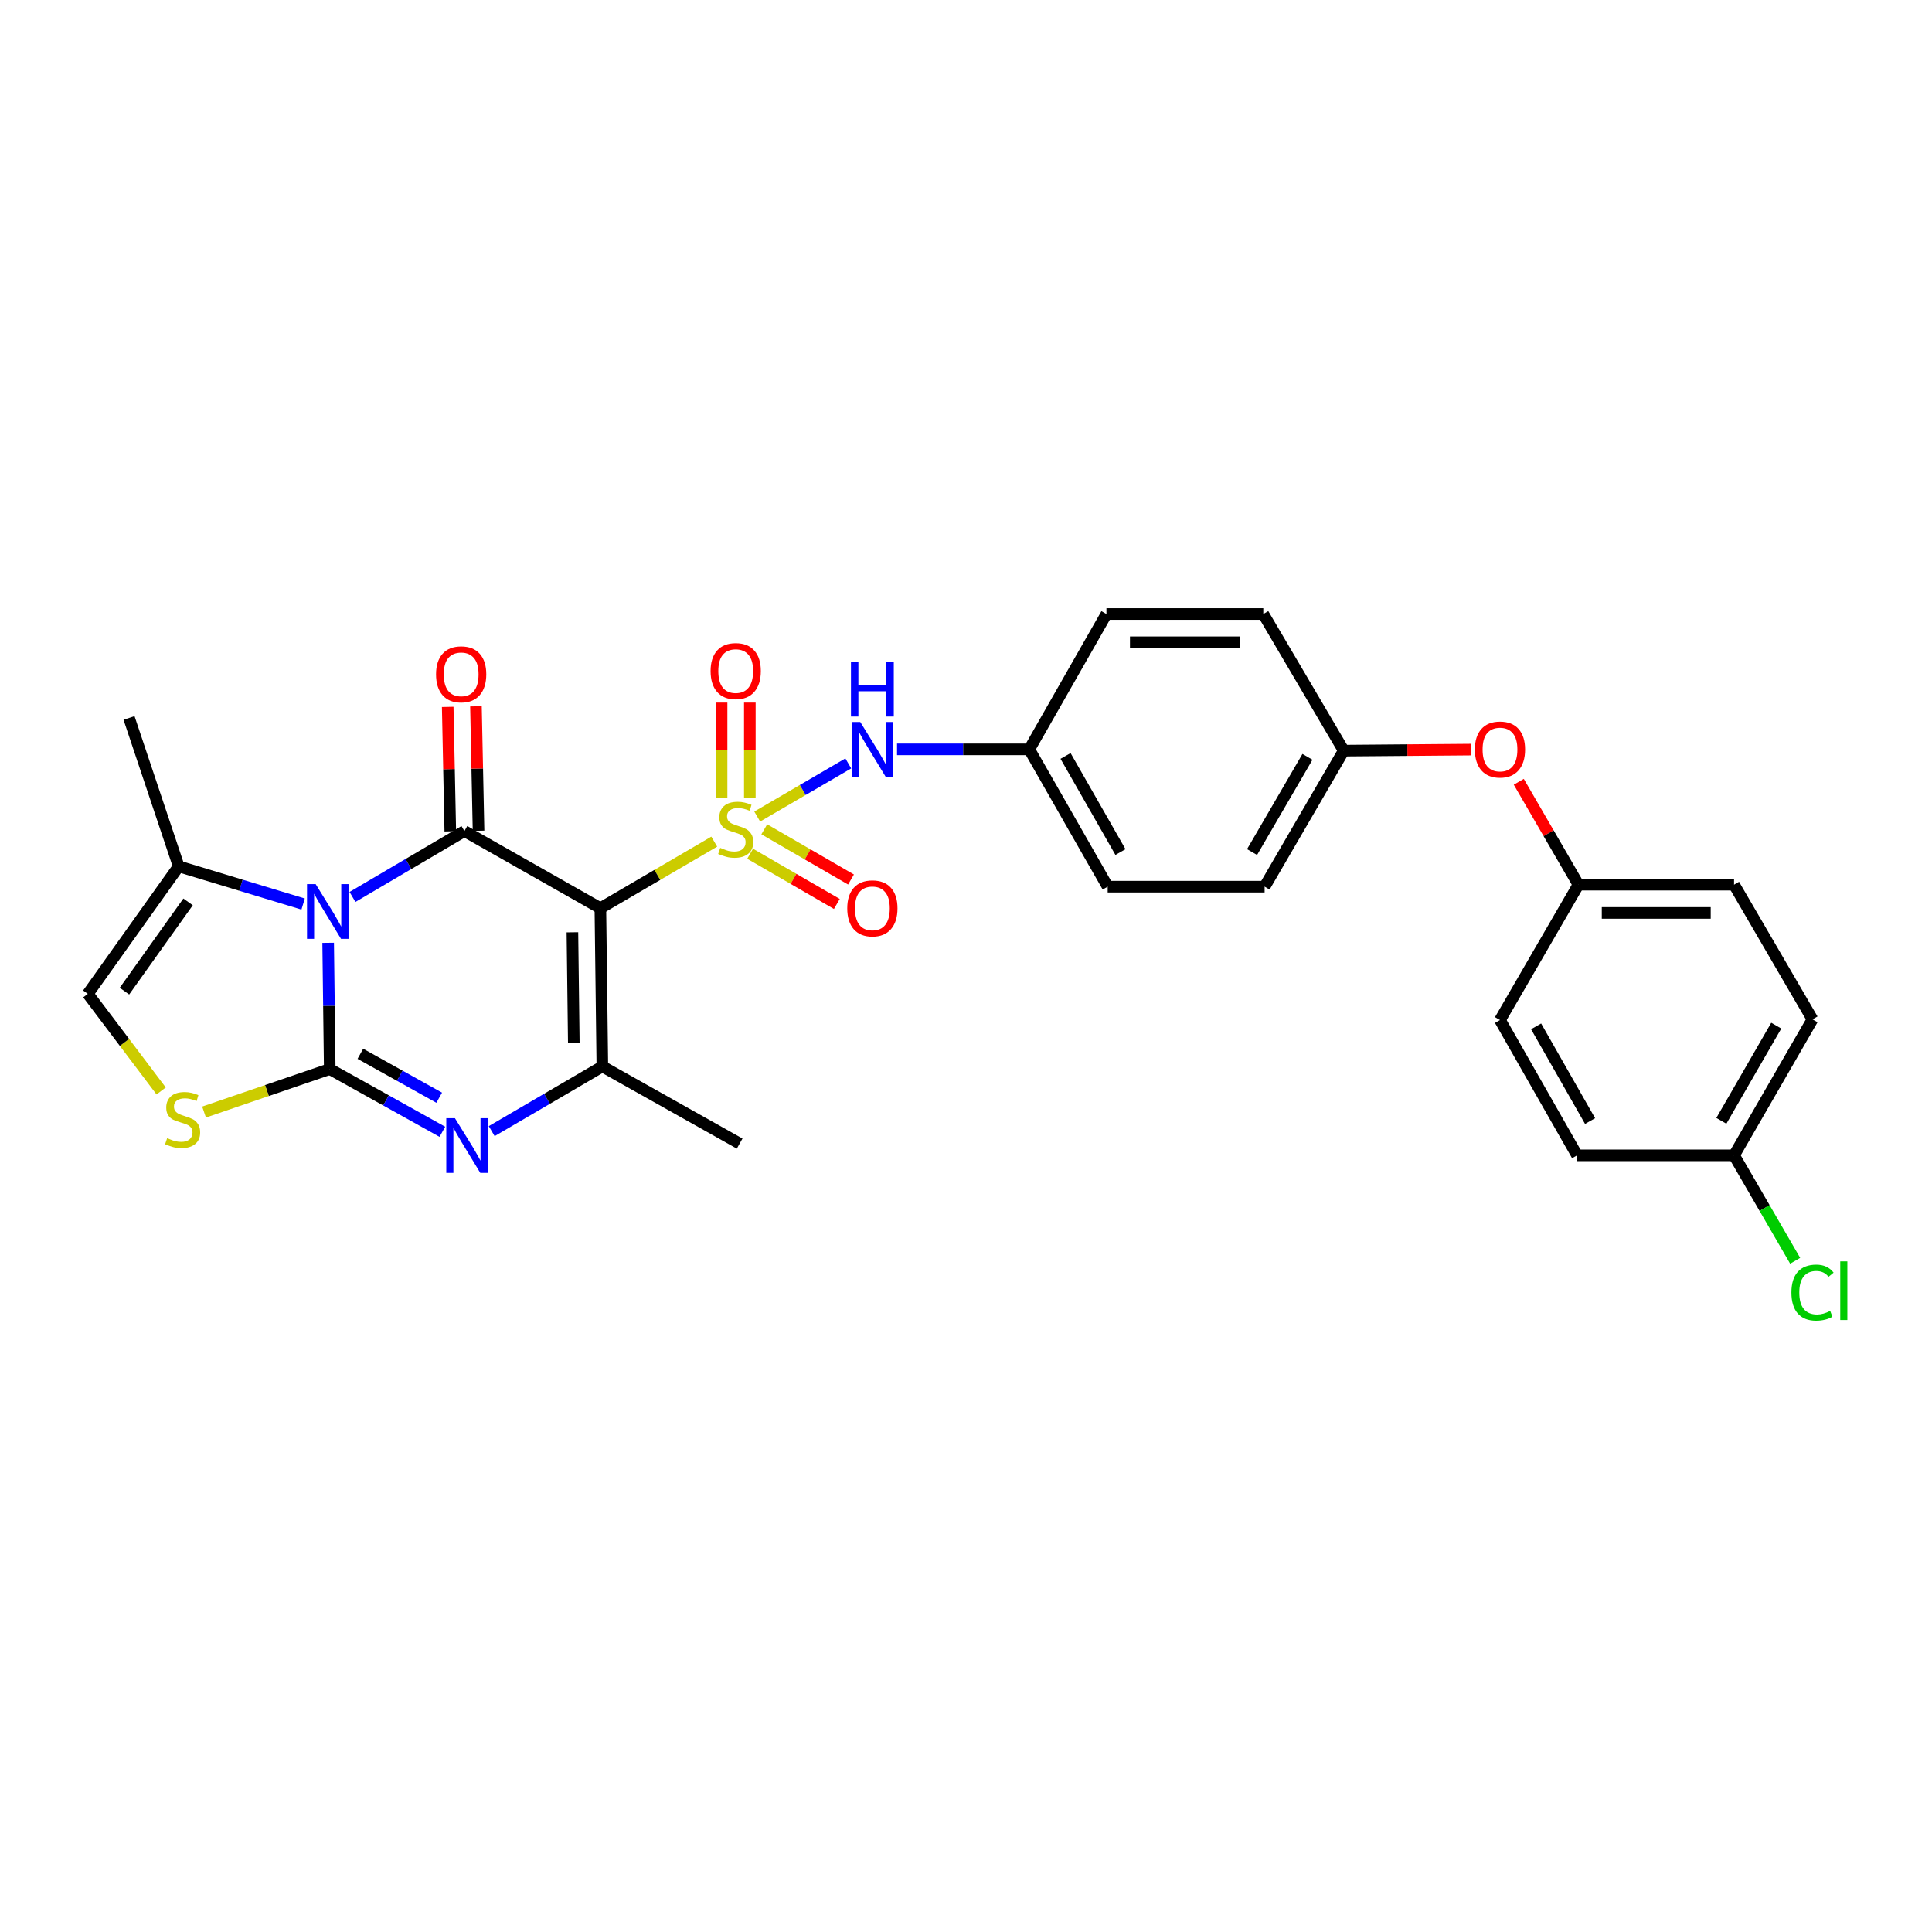 <?xml version='1.0' encoding='iso-8859-1'?>
<svg version='1.1' baseProfile='full'
              xmlns='http://www.w3.org/2000/svg'
                      xmlns:rdkit='http://www.rdkit.org/xml'
                      xmlns:xlink='http://www.w3.org/1999/xlink'
                  xml:space='preserve'
width='1000px' height='1000px' viewBox='0 0 1000 1000'>
<!-- END OF HEADER -->
<rect style='opacity:1.0;fill:#FFFFFF;stroke:none' width='1000' height='1000' x='0' y='0'> </rect>
<path class='bond-0' d='M 369.694,435.634 L 340.222,452.862' style='fill:none;fill-rule:evenodd;stroke:#CCCC00;stroke-width:6px;stroke-linecap:butt;stroke-linejoin:miter;stroke-opacity:1' />
<path class='bond-0' d='M 340.222,452.862 L 310.75,470.089' style='fill:none;fill-rule:evenodd;stroke:#000000;stroke-width:6px;stroke-linecap:butt;stroke-linejoin:miter;stroke-opacity:1' />
<path class='bond-8' d='M 391.93,422.648 L 415.501,408.895' style='fill:none;fill-rule:evenodd;stroke:#CCCC00;stroke-width:6px;stroke-linecap:butt;stroke-linejoin:miter;stroke-opacity:1' />
<path class='bond-8' d='M 415.501,408.895 L 439.072,395.142' style='fill:none;fill-rule:evenodd;stroke:#0000FF;stroke-width:6px;stroke-linecap:butt;stroke-linejoin:miter;stroke-opacity:1' />
<path class='bond-10' d='M 388.113,412.974 L 388.113,388.319' style='fill:none;fill-rule:evenodd;stroke:#CCCC00;stroke-width:6px;stroke-linecap:butt;stroke-linejoin:miter;stroke-opacity:1' />
<path class='bond-10' d='M 388.113,388.319 L 388.113,363.664' style='fill:none;fill-rule:evenodd;stroke:#FF0000;stroke-width:6px;stroke-linecap:butt;stroke-linejoin:miter;stroke-opacity:1' />
<path class='bond-10' d='M 373.492,412.974 L 373.492,388.319' style='fill:none;fill-rule:evenodd;stroke:#CCCC00;stroke-width:6px;stroke-linecap:butt;stroke-linejoin:miter;stroke-opacity:1' />
<path class='bond-10' d='M 373.492,388.319 L 373.492,363.664' style='fill:none;fill-rule:evenodd;stroke:#FF0000;stroke-width:6px;stroke-linecap:butt;stroke-linejoin:miter;stroke-opacity:1' />
<path class='bond-11' d='M 388.263,441.907 L 410.708,454.9' style='fill:none;fill-rule:evenodd;stroke:#CCCC00;stroke-width:6px;stroke-linecap:butt;stroke-linejoin:miter;stroke-opacity:1' />
<path class='bond-11' d='M 410.708,454.9 L 433.153,467.893' style='fill:none;fill-rule:evenodd;stroke:#FF0000;stroke-width:6px;stroke-linecap:butt;stroke-linejoin:miter;stroke-opacity:1' />
<path class='bond-11' d='M 395.588,429.253 L 418.033,442.246' style='fill:none;fill-rule:evenodd;stroke:#CCCC00;stroke-width:6px;stroke-linecap:butt;stroke-linejoin:miter;stroke-opacity:1' />
<path class='bond-11' d='M 418.033,442.246 L 440.478,455.239' style='fill:none;fill-rule:evenodd;stroke:#FF0000;stroke-width:6px;stroke-linecap:butt;stroke-linejoin:miter;stroke-opacity:1' />
<path class='bond-3' d='M 310.75,470.089 L 240.381,430.156' style='fill:none;fill-rule:evenodd;stroke:#000000;stroke-width:6px;stroke-linecap:butt;stroke-linejoin:miter;stroke-opacity:1' />
<path class='bond-5' d='M 310.75,470.089 L 311.774,551.984' style='fill:none;fill-rule:evenodd;stroke:#000000;stroke-width:6px;stroke-linecap:butt;stroke-linejoin:miter;stroke-opacity:1' />
<path class='bond-5' d='M 296.284,482.556 L 297,539.883' style='fill:none;fill-rule:evenodd;stroke:#000000;stroke-width:6px;stroke-linecap:butt;stroke-linejoin:miter;stroke-opacity:1' />
<path class='bond-1' d='M 182.446,464.264 L 211.414,447.21' style='fill:none;fill-rule:evenodd;stroke:#0000FF;stroke-width:6px;stroke-linecap:butt;stroke-linejoin:miter;stroke-opacity:1' />
<path class='bond-1' d='M 211.414,447.21 L 240.381,430.156' style='fill:none;fill-rule:evenodd;stroke:#000000;stroke-width:6px;stroke-linecap:butt;stroke-linejoin:miter;stroke-opacity:1' />
<path class='bond-7' d='M 156.899,467.932 L 124.701,458.183' style='fill:none;fill-rule:evenodd;stroke:#0000FF;stroke-width:6px;stroke-linecap:butt;stroke-linejoin:miter;stroke-opacity:1' />
<path class='bond-7' d='M 124.701,458.183 L 92.503,448.433' style='fill:none;fill-rule:evenodd;stroke:#000000;stroke-width:6px;stroke-linecap:butt;stroke-linejoin:miter;stroke-opacity:1' />
<path class='bond-30' d='M 169.856,487.993 L 170.263,520.663' style='fill:none;fill-rule:evenodd;stroke:#0000FF;stroke-width:6px;stroke-linecap:butt;stroke-linejoin:miter;stroke-opacity:1' />
<path class='bond-30' d='M 170.263,520.663 L 170.67,553.333' style='fill:none;fill-rule:evenodd;stroke:#000000;stroke-width:6px;stroke-linecap:butt;stroke-linejoin:miter;stroke-opacity:1' />
<path class='bond-2' d='M 170.67,553.333 L 199.817,569.574' style='fill:none;fill-rule:evenodd;stroke:#000000;stroke-width:6px;stroke-linecap:butt;stroke-linejoin:miter;stroke-opacity:1' />
<path class='bond-2' d='M 199.817,569.574 L 228.964,585.814' style='fill:none;fill-rule:evenodd;stroke:#0000FF;stroke-width:6px;stroke-linecap:butt;stroke-linejoin:miter;stroke-opacity:1' />
<path class='bond-2' d='M 186.531,545.433 L 206.934,556.801' style='fill:none;fill-rule:evenodd;stroke:#000000;stroke-width:6px;stroke-linecap:butt;stroke-linejoin:miter;stroke-opacity:1' />
<path class='bond-2' d='M 206.934,556.801 L 227.336,568.17' style='fill:none;fill-rule:evenodd;stroke:#0000FF;stroke-width:6px;stroke-linecap:butt;stroke-linejoin:miter;stroke-opacity:1' />
<path class='bond-6' d='M 170.67,553.333 L 138.144,564.464' style='fill:none;fill-rule:evenodd;stroke:#000000;stroke-width:6px;stroke-linecap:butt;stroke-linejoin:miter;stroke-opacity:1' />
<path class='bond-6' d='M 138.144,564.464 L 105.617,575.595' style='fill:none;fill-rule:evenodd;stroke:#CCCC00;stroke-width:6px;stroke-linecap:butt;stroke-linejoin:miter;stroke-opacity:1' />
<path class='bond-12' d='M 247.69,430.005 L 247.023,397.798' style='fill:none;fill-rule:evenodd;stroke:#000000;stroke-width:6px;stroke-linecap:butt;stroke-linejoin:miter;stroke-opacity:1' />
<path class='bond-12' d='M 247.023,397.798 L 246.356,365.59' style='fill:none;fill-rule:evenodd;stroke:#FF0000;stroke-width:6px;stroke-linecap:butt;stroke-linejoin:miter;stroke-opacity:1' />
<path class='bond-12' d='M 233.072,430.308 L 232.405,398.1' style='fill:none;fill-rule:evenodd;stroke:#000000;stroke-width:6px;stroke-linecap:butt;stroke-linejoin:miter;stroke-opacity:1' />
<path class='bond-12' d='M 232.405,398.1 L 231.738,365.893' style='fill:none;fill-rule:evenodd;stroke:#FF0000;stroke-width:6px;stroke-linecap:butt;stroke-linejoin:miter;stroke-opacity:1' />
<path class='bond-4' d='M 254.506,585.467 L 283.14,568.726' style='fill:none;fill-rule:evenodd;stroke:#0000FF;stroke-width:6px;stroke-linecap:butt;stroke-linejoin:miter;stroke-opacity:1' />
<path class='bond-4' d='M 283.14,568.726 L 311.774,551.984' style='fill:none;fill-rule:evenodd;stroke:#000000;stroke-width:6px;stroke-linecap:butt;stroke-linejoin:miter;stroke-opacity:1' />
<path class='bond-17' d='M 311.774,551.984 L 382.841,591.917' style='fill:none;fill-rule:evenodd;stroke:#000000;stroke-width:6px;stroke-linecap:butt;stroke-linejoin:miter;stroke-opacity:1' />
<path class='bond-31' d='M 83.41,564.673 L 64.432,539.544' style='fill:none;fill-rule:evenodd;stroke:#CCCC00;stroke-width:6px;stroke-linecap:butt;stroke-linejoin:miter;stroke-opacity:1' />
<path class='bond-31' d='M 64.432,539.544 L 45.455,514.416' style='fill:none;fill-rule:evenodd;stroke:#000000;stroke-width:6px;stroke-linecap:butt;stroke-linejoin:miter;stroke-opacity:1' />
<path class='bond-9' d='M 92.503,448.433 L 45.455,514.416' style='fill:none;fill-rule:evenodd;stroke:#000000;stroke-width:6px;stroke-linecap:butt;stroke-linejoin:miter;stroke-opacity:1' />
<path class='bond-9' d='M 97.35,466.819 L 64.417,513.007' style='fill:none;fill-rule:evenodd;stroke:#000000;stroke-width:6px;stroke-linecap:butt;stroke-linejoin:miter;stroke-opacity:1' />
<path class='bond-28' d='M 92.503,448.433 L 66.785,371.614' style='fill:none;fill-rule:evenodd;stroke:#000000;stroke-width:6px;stroke-linecap:butt;stroke-linejoin:miter;stroke-opacity:1' />
<path class='bond-14' d='M 464.307,387.868 L 498.525,387.868' style='fill:none;fill-rule:evenodd;stroke:#0000FF;stroke-width:6px;stroke-linecap:butt;stroke-linejoin:miter;stroke-opacity:1' />
<path class='bond-14' d='M 498.525,387.868 L 532.742,387.868' style='fill:none;fill-rule:evenodd;stroke:#000000;stroke-width:6px;stroke-linecap:butt;stroke-linejoin:miter;stroke-opacity:1' />
<path class='bond-13' d='M 761.368,387.992 L 728.443,388.263' style='fill:none;fill-rule:evenodd;stroke:#FF0000;stroke-width:6px;stroke-linecap:butt;stroke-linejoin:miter;stroke-opacity:1' />
<path class='bond-13' d='M 728.443,388.263 L 695.518,388.534' style='fill:none;fill-rule:evenodd;stroke:#000000;stroke-width:6px;stroke-linecap:butt;stroke-linejoin:miter;stroke-opacity:1' />
<path class='bond-16' d='M 786.12,404.652 L 801.559,431.282' style='fill:none;fill-rule:evenodd;stroke:#FF0000;stroke-width:6px;stroke-linecap:butt;stroke-linejoin:miter;stroke-opacity:1' />
<path class='bond-16' d='M 801.559,431.282 L 816.997,457.912' style='fill:none;fill-rule:evenodd;stroke:#000000;stroke-width:6px;stroke-linecap:butt;stroke-linejoin:miter;stroke-opacity:1' />
<path class='bond-20' d='M 532.742,387.868 L 573.341,458.936' style='fill:none;fill-rule:evenodd;stroke:#000000;stroke-width:6px;stroke-linecap:butt;stroke-linejoin:miter;stroke-opacity:1' />
<path class='bond-20' d='M 551.528,391.276 L 579.947,441.023' style='fill:none;fill-rule:evenodd;stroke:#000000;stroke-width:6px;stroke-linecap:butt;stroke-linejoin:miter;stroke-opacity:1' />
<path class='bond-21' d='M 532.742,387.868 L 572.691,317.816' style='fill:none;fill-rule:evenodd;stroke:#000000;stroke-width:6px;stroke-linecap:butt;stroke-linejoin:miter;stroke-opacity:1' />
<path class='bond-15' d='M 695.518,388.534 L 653.88,317.816' style='fill:none;fill-rule:evenodd;stroke:#000000;stroke-width:6px;stroke-linecap:butt;stroke-linejoin:miter;stroke-opacity:1' />
<path class='bond-29' d='M 695.518,388.534 L 654.562,458.936' style='fill:none;fill-rule:evenodd;stroke:#000000;stroke-width:6px;stroke-linecap:butt;stroke-linejoin:miter;stroke-opacity:1' />
<path class='bond-29' d='M 676.736,391.742 L 648.067,441.023' style='fill:none;fill-rule:evenodd;stroke:#000000;stroke-width:6px;stroke-linecap:butt;stroke-linejoin:miter;stroke-opacity:1' />
<path class='bond-22' d='M 816.997,457.912 L 776.39,527.965' style='fill:none;fill-rule:evenodd;stroke:#000000;stroke-width:6px;stroke-linecap:butt;stroke-linejoin:miter;stroke-opacity:1' />
<path class='bond-24' d='M 816.997,457.912 L 897.544,457.912' style='fill:none;fill-rule:evenodd;stroke:#000000;stroke-width:6px;stroke-linecap:butt;stroke-linejoin:miter;stroke-opacity:1' />
<path class='bond-24' d='M 829.079,472.534 L 885.462,472.534' style='fill:none;fill-rule:evenodd;stroke:#000000;stroke-width:6px;stroke-linecap:butt;stroke-linejoin:miter;stroke-opacity:1' />
<path class='bond-18' d='M 897.544,598.001 L 938.151,527.616' style='fill:none;fill-rule:evenodd;stroke:#000000;stroke-width:6px;stroke-linecap:butt;stroke-linejoin:miter;stroke-opacity:1' />
<path class='bond-18' d='M 890.97,580.137 L 919.395,530.867' style='fill:none;fill-rule:evenodd;stroke:#000000;stroke-width:6px;stroke-linecap:butt;stroke-linejoin:miter;stroke-opacity:1' />
<path class='bond-19' d='M 897.544,598.001 L 913.36,625.289' style='fill:none;fill-rule:evenodd;stroke:#000000;stroke-width:6px;stroke-linecap:butt;stroke-linejoin:miter;stroke-opacity:1' />
<path class='bond-19' d='M 913.36,625.289 L 929.176,652.577' style='fill:none;fill-rule:evenodd;stroke:#00CC00;stroke-width:6px;stroke-linecap:butt;stroke-linejoin:miter;stroke-opacity:1' />
<path class='bond-32' d='M 897.544,598.001 L 816.306,598.001' style='fill:none;fill-rule:evenodd;stroke:#000000;stroke-width:6px;stroke-linecap:butt;stroke-linejoin:miter;stroke-opacity:1' />
<path class='bond-25' d='M 573.341,458.936 L 654.562,458.936' style='fill:none;fill-rule:evenodd;stroke:#000000;stroke-width:6px;stroke-linecap:butt;stroke-linejoin:miter;stroke-opacity:1' />
<path class='bond-23' d='M 572.691,317.816 L 653.88,317.816' style='fill:none;fill-rule:evenodd;stroke:#000000;stroke-width:6px;stroke-linecap:butt;stroke-linejoin:miter;stroke-opacity:1' />
<path class='bond-23' d='M 584.869,332.437 L 641.702,332.437' style='fill:none;fill-rule:evenodd;stroke:#000000;stroke-width:6px;stroke-linecap:butt;stroke-linejoin:miter;stroke-opacity:1' />
<path class='bond-26' d='M 776.39,527.965 L 816.306,598.001' style='fill:none;fill-rule:evenodd;stroke:#000000;stroke-width:6px;stroke-linecap:butt;stroke-linejoin:miter;stroke-opacity:1' />
<path class='bond-26' d='M 795.081,531.23 L 823.022,580.256' style='fill:none;fill-rule:evenodd;stroke:#000000;stroke-width:6px;stroke-linecap:butt;stroke-linejoin:miter;stroke-opacity:1' />
<path class='bond-27' d='M 897.544,457.912 L 938.151,527.616' style='fill:none;fill-rule:evenodd;stroke:#000000;stroke-width:6px;stroke-linecap:butt;stroke-linejoin:miter;stroke-opacity:1' />
<path  class='atom-0' d='M 372.802 438.861
Q 373.122 438.981, 374.442 439.541
Q 375.762 440.101, 377.202 440.461
Q 378.682 440.781, 380.122 440.781
Q 382.802 440.781, 384.362 439.501
Q 385.922 438.181, 385.922 435.901
Q 385.922 434.341, 385.122 433.381
Q 384.362 432.421, 383.162 431.901
Q 381.962 431.381, 379.962 430.781
Q 377.442 430.021, 375.922 429.301
Q 374.442 428.581, 373.362 427.061
Q 372.322 425.541, 372.322 422.981
Q 372.322 419.421, 374.722 417.221
Q 377.162 415.021, 381.962 415.021
Q 385.242 415.021, 388.962 416.581
L 388.042 419.661
Q 384.642 418.261, 382.082 418.261
Q 379.322 418.261, 377.802 419.421
Q 376.282 420.541, 376.322 422.501
Q 376.322 424.021, 377.082 424.941
Q 377.882 425.861, 379.002 426.381
Q 380.162 426.901, 382.082 427.501
Q 384.642 428.301, 386.162 429.101
Q 387.682 429.901, 388.762 431.541
Q 389.882 433.141, 389.882 435.901
Q 389.882 439.821, 387.242 441.941
Q 384.642 444.021, 380.282 444.021
Q 377.762 444.021, 375.842 443.461
Q 373.962 442.941, 371.722 442.021
L 372.802 438.861
' fill='#CCCC00'/>
<path  class='atom-2' d='M 163.394 457.635
L 172.674 472.635
Q 173.594 474.115, 175.074 476.795
Q 176.554 479.475, 176.634 479.635
L 176.634 457.635
L 180.394 457.635
L 180.394 485.955
L 176.514 485.955
L 166.554 469.555
Q 165.394 467.635, 164.154 465.435
Q 162.954 463.235, 162.594 462.555
L 162.594 485.955
L 158.914 485.955
L 158.914 457.635
L 163.394 457.635
' fill='#0000FF'/>
<path  class='atom-5' d='M 235.478 578.772
L 244.758 593.772
Q 245.678 595.252, 247.158 597.932
Q 248.638 600.612, 248.718 600.772
L 248.718 578.772
L 252.478 578.772
L 252.478 607.092
L 248.598 607.092
L 238.638 590.692
Q 237.478 588.772, 236.238 586.572
Q 235.038 584.372, 234.678 583.692
L 234.678 607.092
L 230.998 607.092
L 230.998 578.772
L 235.478 578.772
' fill='#0000FF'/>
<path  class='atom-7' d='M 86.525 589.111
Q 86.845 589.231, 88.165 589.791
Q 89.485 590.351, 90.925 590.711
Q 92.405 591.031, 93.845 591.031
Q 96.525 591.031, 98.085 589.751
Q 99.645 588.431, 99.645 586.151
Q 99.645 584.591, 98.845 583.631
Q 98.085 582.671, 96.885 582.151
Q 95.685 581.631, 93.685 581.031
Q 91.165 580.271, 89.645 579.551
Q 88.165 578.831, 87.085 577.311
Q 86.045 575.791, 86.045 573.231
Q 86.045 569.671, 88.445 567.471
Q 90.885 565.271, 95.685 565.271
Q 98.965 565.271, 102.685 566.831
L 101.765 569.911
Q 98.365 568.511, 95.805 568.511
Q 93.045 568.511, 91.525 569.671
Q 90.005 570.791, 90.045 572.751
Q 90.045 574.271, 90.805 575.191
Q 91.605 576.111, 92.725 576.631
Q 93.885 577.151, 95.805 577.751
Q 98.365 578.551, 99.885 579.351
Q 101.405 580.151, 102.485 581.791
Q 103.605 583.391, 103.605 586.151
Q 103.605 590.071, 100.965 592.191
Q 98.365 594.271, 94.005 594.271
Q 91.485 594.271, 89.565 593.711
Q 87.685 593.191, 85.445 592.271
L 86.525 589.111
' fill='#CCCC00'/>
<path  class='atom-9' d='M 445.277 373.708
L 454.557 388.708
Q 455.477 390.188, 456.957 392.868
Q 458.437 395.548, 458.517 395.708
L 458.517 373.708
L 462.277 373.708
L 462.277 402.028
L 458.397 402.028
L 448.437 385.628
Q 447.277 383.708, 446.037 381.508
Q 444.837 379.308, 444.477 378.628
L 444.477 402.028
L 440.797 402.028
L 440.797 373.708
L 445.277 373.708
' fill='#0000FF'/>
<path  class='atom-9' d='M 440.457 342.556
L 444.297 342.556
L 444.297 354.596
L 458.777 354.596
L 458.777 342.556
L 462.617 342.556
L 462.617 370.876
L 458.777 370.876
L 458.777 357.796
L 444.297 357.796
L 444.297 370.876
L 440.457 370.876
L 440.457 342.556
' fill='#0000FF'/>
<path  class='atom-11' d='M 367.802 347.342
Q 367.802 340.542, 371.162 336.742
Q 374.522 332.942, 380.802 332.942
Q 387.082 332.942, 390.442 336.742
Q 393.802 340.542, 393.802 347.342
Q 393.802 354.222, 390.402 358.142
Q 387.002 362.022, 380.802 362.022
Q 374.562 362.022, 371.162 358.142
Q 367.802 354.262, 367.802 347.342
M 380.802 358.822
Q 385.122 358.822, 387.442 355.942
Q 389.802 353.022, 389.802 347.342
Q 389.802 341.782, 387.442 338.982
Q 385.122 336.142, 380.802 336.142
Q 376.482 336.142, 374.122 338.942
Q 371.802 341.742, 371.802 347.342
Q 371.802 353.062, 374.122 355.942
Q 376.482 358.822, 380.802 358.822
' fill='#FF0000'/>
<path  class='atom-12' d='M 438.537 470.169
Q 438.537 463.369, 441.897 459.569
Q 445.257 455.769, 451.537 455.769
Q 457.817 455.769, 461.177 459.569
Q 464.537 463.369, 464.537 470.169
Q 464.537 477.049, 461.137 480.969
Q 457.737 484.849, 451.537 484.849
Q 445.297 484.849, 441.897 480.969
Q 438.537 477.089, 438.537 470.169
M 451.537 481.649
Q 455.857 481.649, 458.177 478.769
Q 460.537 475.849, 460.537 470.169
Q 460.537 464.609, 458.177 461.809
Q 455.857 458.969, 451.537 458.969
Q 447.217 458.969, 444.857 461.769
Q 442.537 464.569, 442.537 470.169
Q 442.537 475.889, 444.857 478.769
Q 447.217 481.649, 451.537 481.649
' fill='#FF0000'/>
<path  class='atom-13' d='M 225.7 349.031
Q 225.7 342.231, 229.06 338.431
Q 232.42 334.631, 238.7 334.631
Q 244.98 334.631, 248.34 338.431
Q 251.7 342.231, 251.7 349.031
Q 251.7 355.911, 248.3 359.831
Q 244.9 363.711, 238.7 363.711
Q 232.46 363.711, 229.06 359.831
Q 225.7 355.951, 225.7 349.031
M 238.7 360.511
Q 243.02 360.511, 245.34 357.631
Q 247.7 354.711, 247.7 349.031
Q 247.7 343.471, 245.34 340.671
Q 243.02 337.831, 238.7 337.831
Q 234.38 337.831, 232.02 340.631
Q 229.7 343.431, 229.7 349.031
Q 229.7 354.751, 232.02 357.631
Q 234.38 360.511, 238.7 360.511
' fill='#FF0000'/>
<path  class='atom-14' d='M 763.39 387.948
Q 763.39 381.148, 766.75 377.348
Q 770.11 373.548, 776.39 373.548
Q 782.67 373.548, 786.03 377.348
Q 789.39 381.148, 789.39 387.948
Q 789.39 394.828, 785.99 398.748
Q 782.59 402.628, 776.39 402.628
Q 770.15 402.628, 766.75 398.748
Q 763.39 394.868, 763.39 387.948
M 776.39 399.428
Q 780.71 399.428, 783.03 396.548
Q 785.39 393.628, 785.39 387.948
Q 785.39 382.388, 783.03 379.588
Q 780.71 376.748, 776.39 376.748
Q 772.07 376.748, 769.71 379.548
Q 767.39 382.348, 767.39 387.948
Q 767.39 393.668, 769.71 396.548
Q 772.07 399.428, 776.39 399.428
' fill='#FF0000'/>
<path  class='atom-20' d='M 927.231 669.041
Q 927.231 662.001, 930.511 658.321
Q 933.831 654.601, 940.111 654.601
Q 945.951 654.601, 949.071 658.721
L 946.431 660.881
Q 944.151 657.881, 940.111 657.881
Q 935.831 657.881, 933.551 660.761
Q 931.311 663.601, 931.311 669.041
Q 931.311 674.641, 933.631 677.521
Q 935.991 680.401, 940.551 680.401
Q 943.671 680.401, 947.311 678.521
L 948.431 681.521
Q 946.951 682.481, 944.711 683.041
Q 942.471 683.601, 939.991 683.601
Q 933.831 683.601, 930.511 679.841
Q 927.231 676.081, 927.231 669.041
' fill='#00CC00'/>
<path  class='atom-20' d='M 952.511 652.881
L 956.191 652.881
L 956.191 683.241
L 952.511 683.241
L 952.511 652.881
' fill='#00CC00'/>
</svg>
